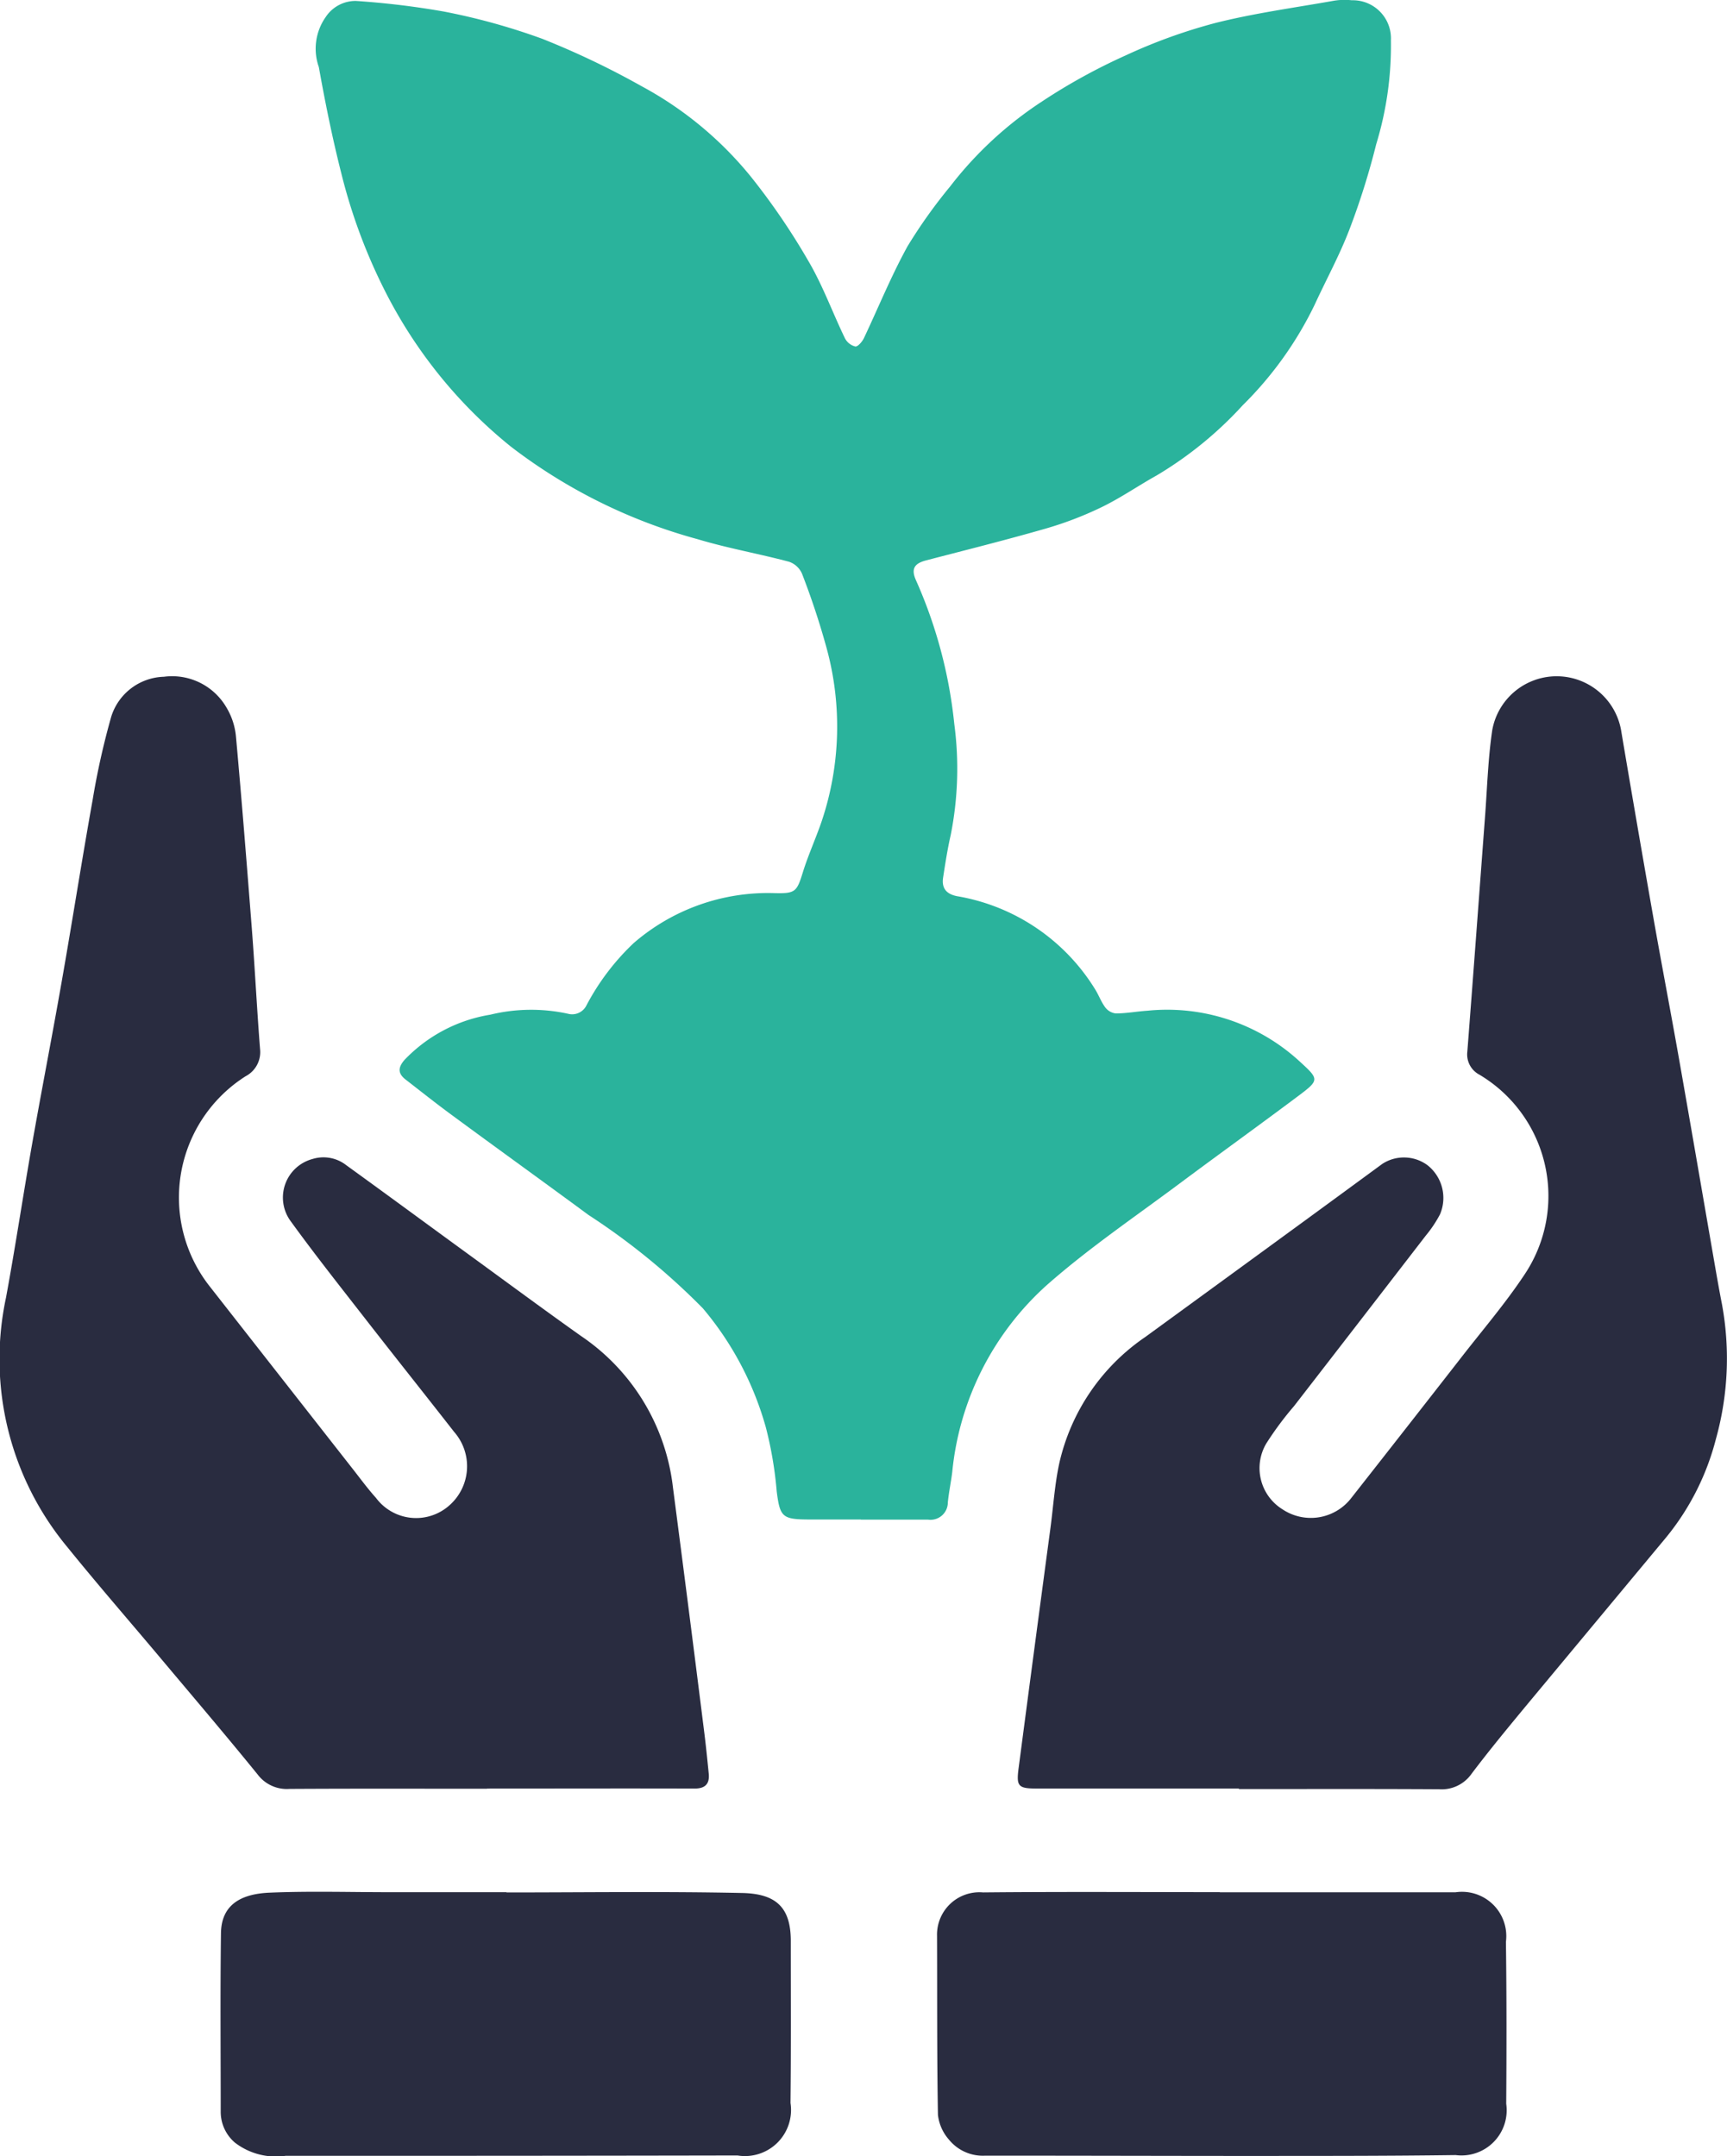 <svg id="Group_5167" data-name="Group 5167" xmlns="http://www.w3.org/2000/svg" xmlns:xlink="http://www.w3.org/1999/xlink" width="47.84" height="59.724" viewBox="0 0 47.84 59.724">
  <defs>
    <clipPath id="clip-path">
      <rect id="Rectangle_2241" data-name="Rectangle 2241" width="47.84" height="59.724" fill="#292c40"/>
    </clipPath>
  </defs>
  <g id="Group_5167-2" data-name="Group 5167" clip-path="url(#clip-path)">
    <path id="Path_12782" data-name="Path 12782" d="M85.272,42.091c-.5,0-1,0-1.5,0-.683-.006-.748-.085-.836-.776a10.62,10.62,0,0,0-.3-1.771,8.764,8.764,0,0,0-1.744-3.3,18.862,18.862,0,0,0-3.171-2.589c-1.264-.932-2.539-1.849-3.8-2.778-.429-.315-.844-.646-1.265-.972-.215-.167-.216-.329-.033-.542A4.22,4.22,0,0,1,75,28.108a4.8,4.8,0,0,1,2.155-.026.441.441,0,0,0,.512-.235,6.609,6.609,0,0,1,1.306-1.722,5.682,5.682,0,0,1,3.908-1.384c.575.015.613-.042.78-.581.147-.473.355-.927.517-1.4a8.233,8.233,0,0,0,.138-4.814,21.3,21.3,0,0,0-.68-2.056.607.607,0,0,0-.358-.329c-.842-.224-1.7-.374-2.537-.626a14.905,14.905,0,0,1-5.169-2.563,13.148,13.148,0,0,1-3.385-4.113,15.364,15.364,0,0,1-1.311-3.452c-.247-.973-.447-1.96-.624-2.949A1.526,1.526,0,0,1,70.445.468.989.989,0,0,1,71.28.026,22.758,22.758,0,0,1,73.7.317a17.772,17.772,0,0,1,2.745.759,22.82,22.82,0,0,1,2.748,1.312,10.011,10.011,0,0,1,3.04,2.522,18.839,18.839,0,0,1,1.58,2.32c.4.679.669,1.43,1.013,2.141a.444.444,0,0,0,.287.227c.071.009.193-.135.24-.234.4-.847.755-1.722,1.207-2.542A14.2,14.2,0,0,1,87.736,5.17a10.358,10.358,0,0,1,2.555-2.363A16.325,16.325,0,0,1,92.6,1.536a14.969,14.969,0,0,1,2.49-.9c1.083-.273,2.2-.423,3.3-.619a1.867,1.867,0,0,1,.475-.01A1.057,1.057,0,0,1,99.95,1.119a9.334,9.334,0,0,1-.407,2.875A20.61,20.61,0,0,1,98.8,6.359c-.274.715-.645,1.392-.966,2.09a10.065,10.065,0,0,1-1.986,2.774,10.491,10.491,0,0,1-2.385,1.946c-.514.286-1,.625-1.529.881a9.776,9.776,0,0,1-1.552.594c-1.1.316-2.2.591-3.307.879-.327.085-.422.235-.284.545a13.031,13.031,0,0,1,1.064,3.987,9.391,9.391,0,0,1-.1,3.08c-.088.386-.149.778-.209,1.17-.047.3.088.463.39.521a5.583,5.583,0,0,1,3.821,2.58c.1.16.166.347.28.5a.426.426,0,0,0,.291.167c.293,0,.585-.056.878-.075a5.42,5.42,0,0,1,4.2,1.39c.563.515.575.524-.039.984-1.06.794-2.135,1.567-3.2,2.36-1.249.935-2.549,1.813-3.719,2.84a8,8,0,0,0-2.65,5.209c-.035.28-.094.558-.122.839a.48.48,0,0,1-.545.476c-.623,0-1.247,0-1.87,0Z" transform="translate(-61.42 0)" fill="#2ab39c"/>
    <path id="Path_12783" data-name="Path 12783" d="M13.492,180.944c-1.826,0-3.651-.006-5.476.005a1.011,1.011,0,0,1-.879-.4c-.876-1.079-1.777-2.137-2.67-3.2-.865-1.03-1.749-2.045-2.595-3.091a8.153,8.153,0,0,1-1.706-6.917c.261-1.415.474-2.838.723-4.255.261-1.483.55-2.96.81-4.443.3-1.7.564-3.4.867-5.09a20.983,20.983,0,0,1,.517-2.312,1.576,1.576,0,0,1,1.456-1.1,1.74,1.74,0,0,1,1.735.853,1.9,1.9,0,0,1,.264.82c.161,1.771.3,3.543.439,5.316.085,1.108.14,2.217.227,3.325a.754.754,0,0,1-.4.752,3.98,3.98,0,0,0-.977,5.844q1.976,2.523,3.953,5.045c.209.267.41.541.636.792a1.385,1.385,0,0,0,2.019.218,1.443,1.443,0,0,0,.145-2.047c-.8-1.025-1.612-2.043-2.411-3.069-.714-.918-1.438-1.83-2.12-2.772a1.105,1.105,0,0,1,.61-1.719,1.023,1.023,0,0,1,.935.174c1.137.821,2.265,1.653,3.4,2.479,1.033.752,2.06,1.512,3.1,2.25a5.87,5.87,0,0,1,2.548,4.2q.438,3.354.858,6.71c.051.4.093.81.133,1.215.028.284-.1.413-.394.412-1.916-.006-3.832,0-5.748,0v.015" transform="translate(0 -131.394)" fill="#292c40"/>
    <path id="Path_12784" data-name="Path 12784" d="M232.078,180.892c-1.87,0-3.741,0-5.612,0-.5,0-.555-.066-.49-.559q.437-3.334.884-6.667c.079-.595.117-1.2.243-1.782a5.77,5.77,0,0,1,2.383-3.5q2.164-1.576,4.326-3.155,1.12-.818,2.238-1.639a1.1,1.1,0,0,1,1.242.027,1.154,1.154,0,0,1,.357,1.371,3.409,3.409,0,0,1-.394.589q-1.822,2.363-3.649,4.722a8.984,8.984,0,0,0-.766,1.031,1.341,1.341,0,0,0,.441,1.824,1.414,1.414,0,0,0,1.919-.32q1.509-1.92,3.01-3.846c.6-.775,1.246-1.525,1.787-2.342a3.91,3.91,0,0,0-1.255-5.528.633.633,0,0,1-.335-.639c.168-2.168.327-4.337.49-6.505.06-.8.083-1.609.2-2.4a1.813,1.813,0,0,1,3.579.062q.429,2.543.876,5.084c.233,1.325.487,2.646.721,3.971.335,1.9.659,3.792.988,5.688.064.367.128.734.2,1.1a8.3,8.3,0,0,1-.169,3.734,7.083,7.083,0,0,1-1.448,2.807q-1.908,2.294-3.816,4.588c-.511.618-1.022,1.237-1.505,1.877a1.011,1.011,0,0,1-.9.427c-1.848-.011-3.7-.005-5.544-.005Z" transform="translate(-197.76 -131.348)" fill="#292c40"/>
    <path id="Path_12785" data-name="Path 12785" d="M56.885,419.978c2.177,0,4.354-.031,6.53.015.94.02,1.346.4,1.346,1.328,0,1.5.008,2.993-.008,4.489a1.277,1.277,0,0,1-1.467,1.454q-6.258.012-12.516.009a1.865,1.865,0,0,1-1.409-.366,1.123,1.123,0,0,1-.392-.835c0-1.655-.015-3.311.007-4.965.01-.751.5-1.087,1.345-1.123,1.109-.047,2.222-.013,3.333-.013h3.231v.008" transform="translate(-42.855 -367.555)" fill="#292c40"/>
    <path id="Path_12786" data-name="Path 12786" d="M215.844,420.054c2.175,0,4.351,0,6.526,0a1.227,1.227,0,0,1,1.4,1.371c.02,1.5.018,2.991.008,4.487a1.252,1.252,0,0,1-1.4,1.421c-1.847.025-3.694.023-5.54.024-2.5,0-5.008-.009-7.512-.007a1.209,1.209,0,0,1-.985-.445,1.249,1.249,0,0,1-.305-.686c-.029-1.654-.018-3.308-.025-4.962a1.173,1.173,0,0,1,1.274-1.2c2.187-.021,4.373-.008,6.56-.007" transform="translate(-182.054 -367.635)" fill="#292c40"/>
  </g>
</svg>
